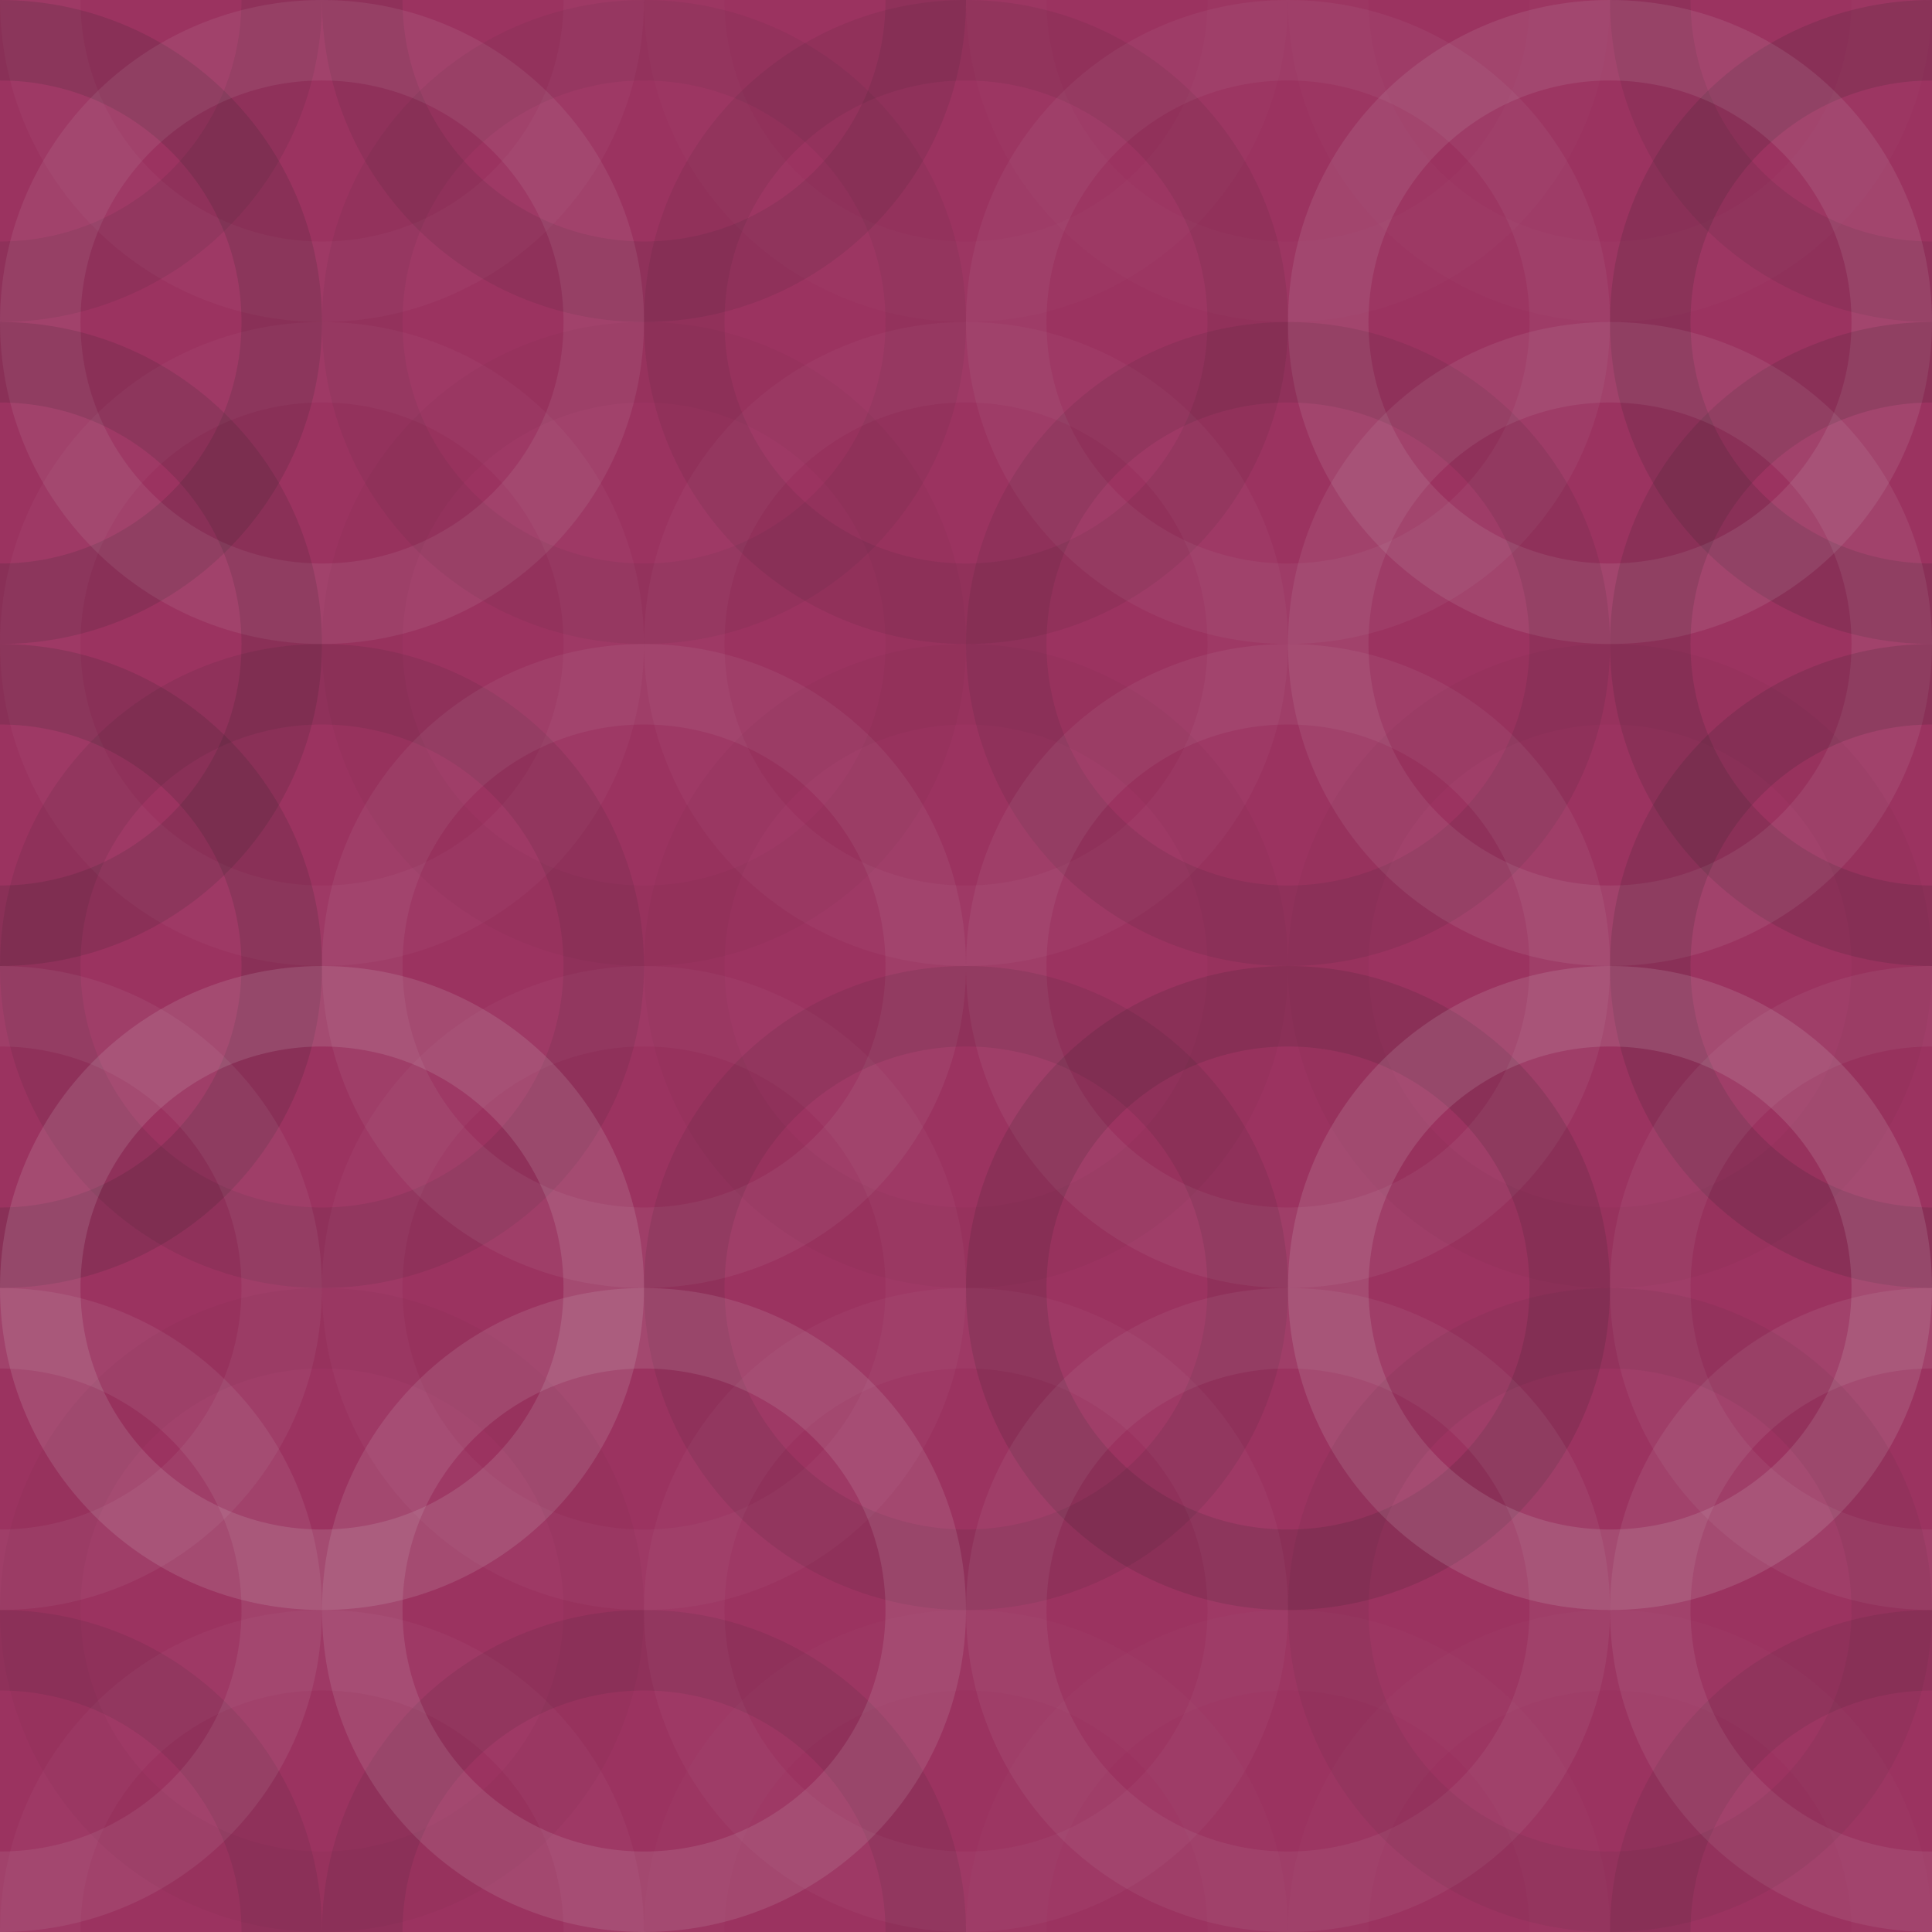 <svg xmlns="http://www.w3.org/2000/svg" width="240" height="240" viewbox="0 0 240 240" preserveAspectRatio="none"><rect x="0" y="0" width="100%" height="100%" fill="rgb(155, 51, 96)" /><circle cx="0" cy="0" r="35" fill="none" stroke="#222" style="opacity:0.098;stroke-width:10px;" /><circle cx="240" cy="0" r="35" fill="none" stroke="#222" style="opacity:0.098;stroke-width:10px;" /><circle cx="0" cy="240" r="35" fill="none" stroke="#222" style="opacity:0.098;stroke-width:10px;" /><circle cx="240" cy="240" r="35" fill="none" stroke="#222" style="opacity:0.098;stroke-width:10px;" /><circle cx="40" cy="0" r="35" fill="none" stroke="#ddd" style="opacity:0.037;stroke-width:10px;" /><circle cx="40" cy="240" r="35" fill="none" stroke="#ddd" style="opacity:0.037;stroke-width:10px;" /><circle cx="80" cy="0" r="35" fill="none" stroke="#222" style="opacity:0.098;stroke-width:10px;" /><circle cx="80" cy="240" r="35" fill="none" stroke="#222" style="opacity:0.098;stroke-width:10px;" /><circle cx="120" cy="0" r="35" fill="none" stroke="#ddd" style="opacity:0.02;stroke-width:10px;" /><circle cx="120" cy="240" r="35" fill="none" stroke="#ddd" style="opacity:0.02;stroke-width:10px;" /><circle cx="160" cy="0" r="35" fill="none" stroke="#ddd" style="opacity:0.02;stroke-width:10px;" /><circle cx="160" cy="240" r="35" fill="none" stroke="#ddd" style="opacity:0.02;stroke-width:10px;" /><circle cx="200" cy="0" r="35" fill="none" stroke="#ddd" style="opacity:0.02;stroke-width:10px;" /><circle cx="200" cy="240" r="35" fill="none" stroke="#ddd" style="opacity:0.02;stroke-width:10px;" /><circle cx="0" cy="40" r="35" fill="none" stroke="#222" style="opacity:0.15;stroke-width:10px;" /><circle cx="240" cy="40" r="35" fill="none" stroke="#222" style="opacity:0.15;stroke-width:10px;" /><circle cx="40" cy="40" r="35" fill="none" stroke="#ddd" style="opacity:0.089;stroke-width:10px;" /><circle cx="80" cy="40" r="35" fill="none" stroke="#222" style="opacity:0.063;stroke-width:10px;" /><circle cx="120" cy="40" r="35" fill="none" stroke="#222" style="opacity:0.081;stroke-width:10px;" /><circle cx="160" cy="40" r="35" fill="none" stroke="#ddd" style="opacity:0.055;stroke-width:10px;" /><circle cx="200" cy="40" r="35" fill="none" stroke="#ddd" style="opacity:0.107;stroke-width:10px;" /><circle cx="0" cy="80" r="35" fill="none" stroke="#222" style="opacity:0.133;stroke-width:10px;" /><circle cx="240" cy="80" r="35" fill="none" stroke="#222" style="opacity:0.133;stroke-width:10px;" /><circle cx="40" cy="80" r="35" fill="none" stroke="#ddd" style="opacity:0.037;stroke-width:10px;" /><circle cx="80" cy="80" r="35" fill="none" stroke="#222" style="opacity:0.029;stroke-width:10px;" /><circle cx="120" cy="80" r="35" fill="none" stroke="#ddd" style="opacity:0.037;stroke-width:10px;" /><circle cx="160" cy="80" r="35" fill="none" stroke="#222" style="opacity:0.098;stroke-width:10px;" /><circle cx="200" cy="80" r="35" fill="none" stroke="#ddd" style="opacity:0.089;stroke-width:10px;" /><circle cx="0" cy="120" r="35" fill="none" stroke="#222" style="opacity:0.15;stroke-width:10px;" /><circle cx="240" cy="120" r="35" fill="none" stroke="#222" style="opacity:0.15;stroke-width:10px;" /><circle cx="40" cy="120" r="35" fill="none" stroke="#222" style="opacity:0.098;stroke-width:10px;" /><circle cx="80" cy="120" r="35" fill="none" stroke="#ddd" style="opacity:0.072;stroke-width:10px;" /><circle cx="120" cy="120" r="35" fill="none" stroke="#222" style="opacity:0.029;stroke-width:10px;" /><circle cx="160" cy="120" r="35" fill="none" stroke="#ddd" style="opacity:0.072;stroke-width:10px;" /><circle cx="200" cy="120" r="35" fill="none" stroke="#222" style="opacity:0.029;stroke-width:10px;" /><circle cx="0" cy="160" r="35" fill="none" stroke="#ddd" style="opacity:0.072;stroke-width:10px;" /><circle cx="240" cy="160" r="35" fill="none" stroke="#ddd" style="opacity:0.072;stroke-width:10px;" /><circle cx="40" cy="160" r="35" fill="none" stroke="#ddd" style="opacity:0.141;stroke-width:10px;" /><circle cx="80" cy="160" r="35" fill="none" stroke="#ddd" style="opacity:0.037;stroke-width:10px;" /><circle cx="120" cy="160" r="35" fill="none" stroke="#222" style="opacity:0.098;stroke-width:10px;" /><circle cx="160" cy="160" r="35" fill="none" stroke="#222" style="opacity:0.133;stroke-width:10px;" /><circle cx="200" cy="160" r="35" fill="none" stroke="#ddd" style="opacity:0.141;stroke-width:10px;" /><circle cx="0" cy="200" r="35" fill="none" stroke="#ddd" style="opacity:0.089;stroke-width:10px;" /><circle cx="240" cy="200" r="35" fill="none" stroke="#ddd" style="opacity:0.089;stroke-width:10px;" /><circle cx="40" cy="200" r="35" fill="none" stroke="#222" style="opacity:0.029;stroke-width:10px;" /><circle cx="80" cy="200" r="35" fill="none" stroke="#ddd" style="opacity:0.124;stroke-width:10px;" /><circle cx="120" cy="200" r="35" fill="none" stroke="#ddd" style="opacity:0.037;stroke-width:10px;" /><circle cx="160" cy="200" r="35" fill="none" stroke="#ddd" style="opacity:0.072;stroke-width:10px;" /><circle cx="200" cy="200" r="35" fill="none" stroke="#222" style="opacity:0.063;stroke-width:10px;" /></svg>